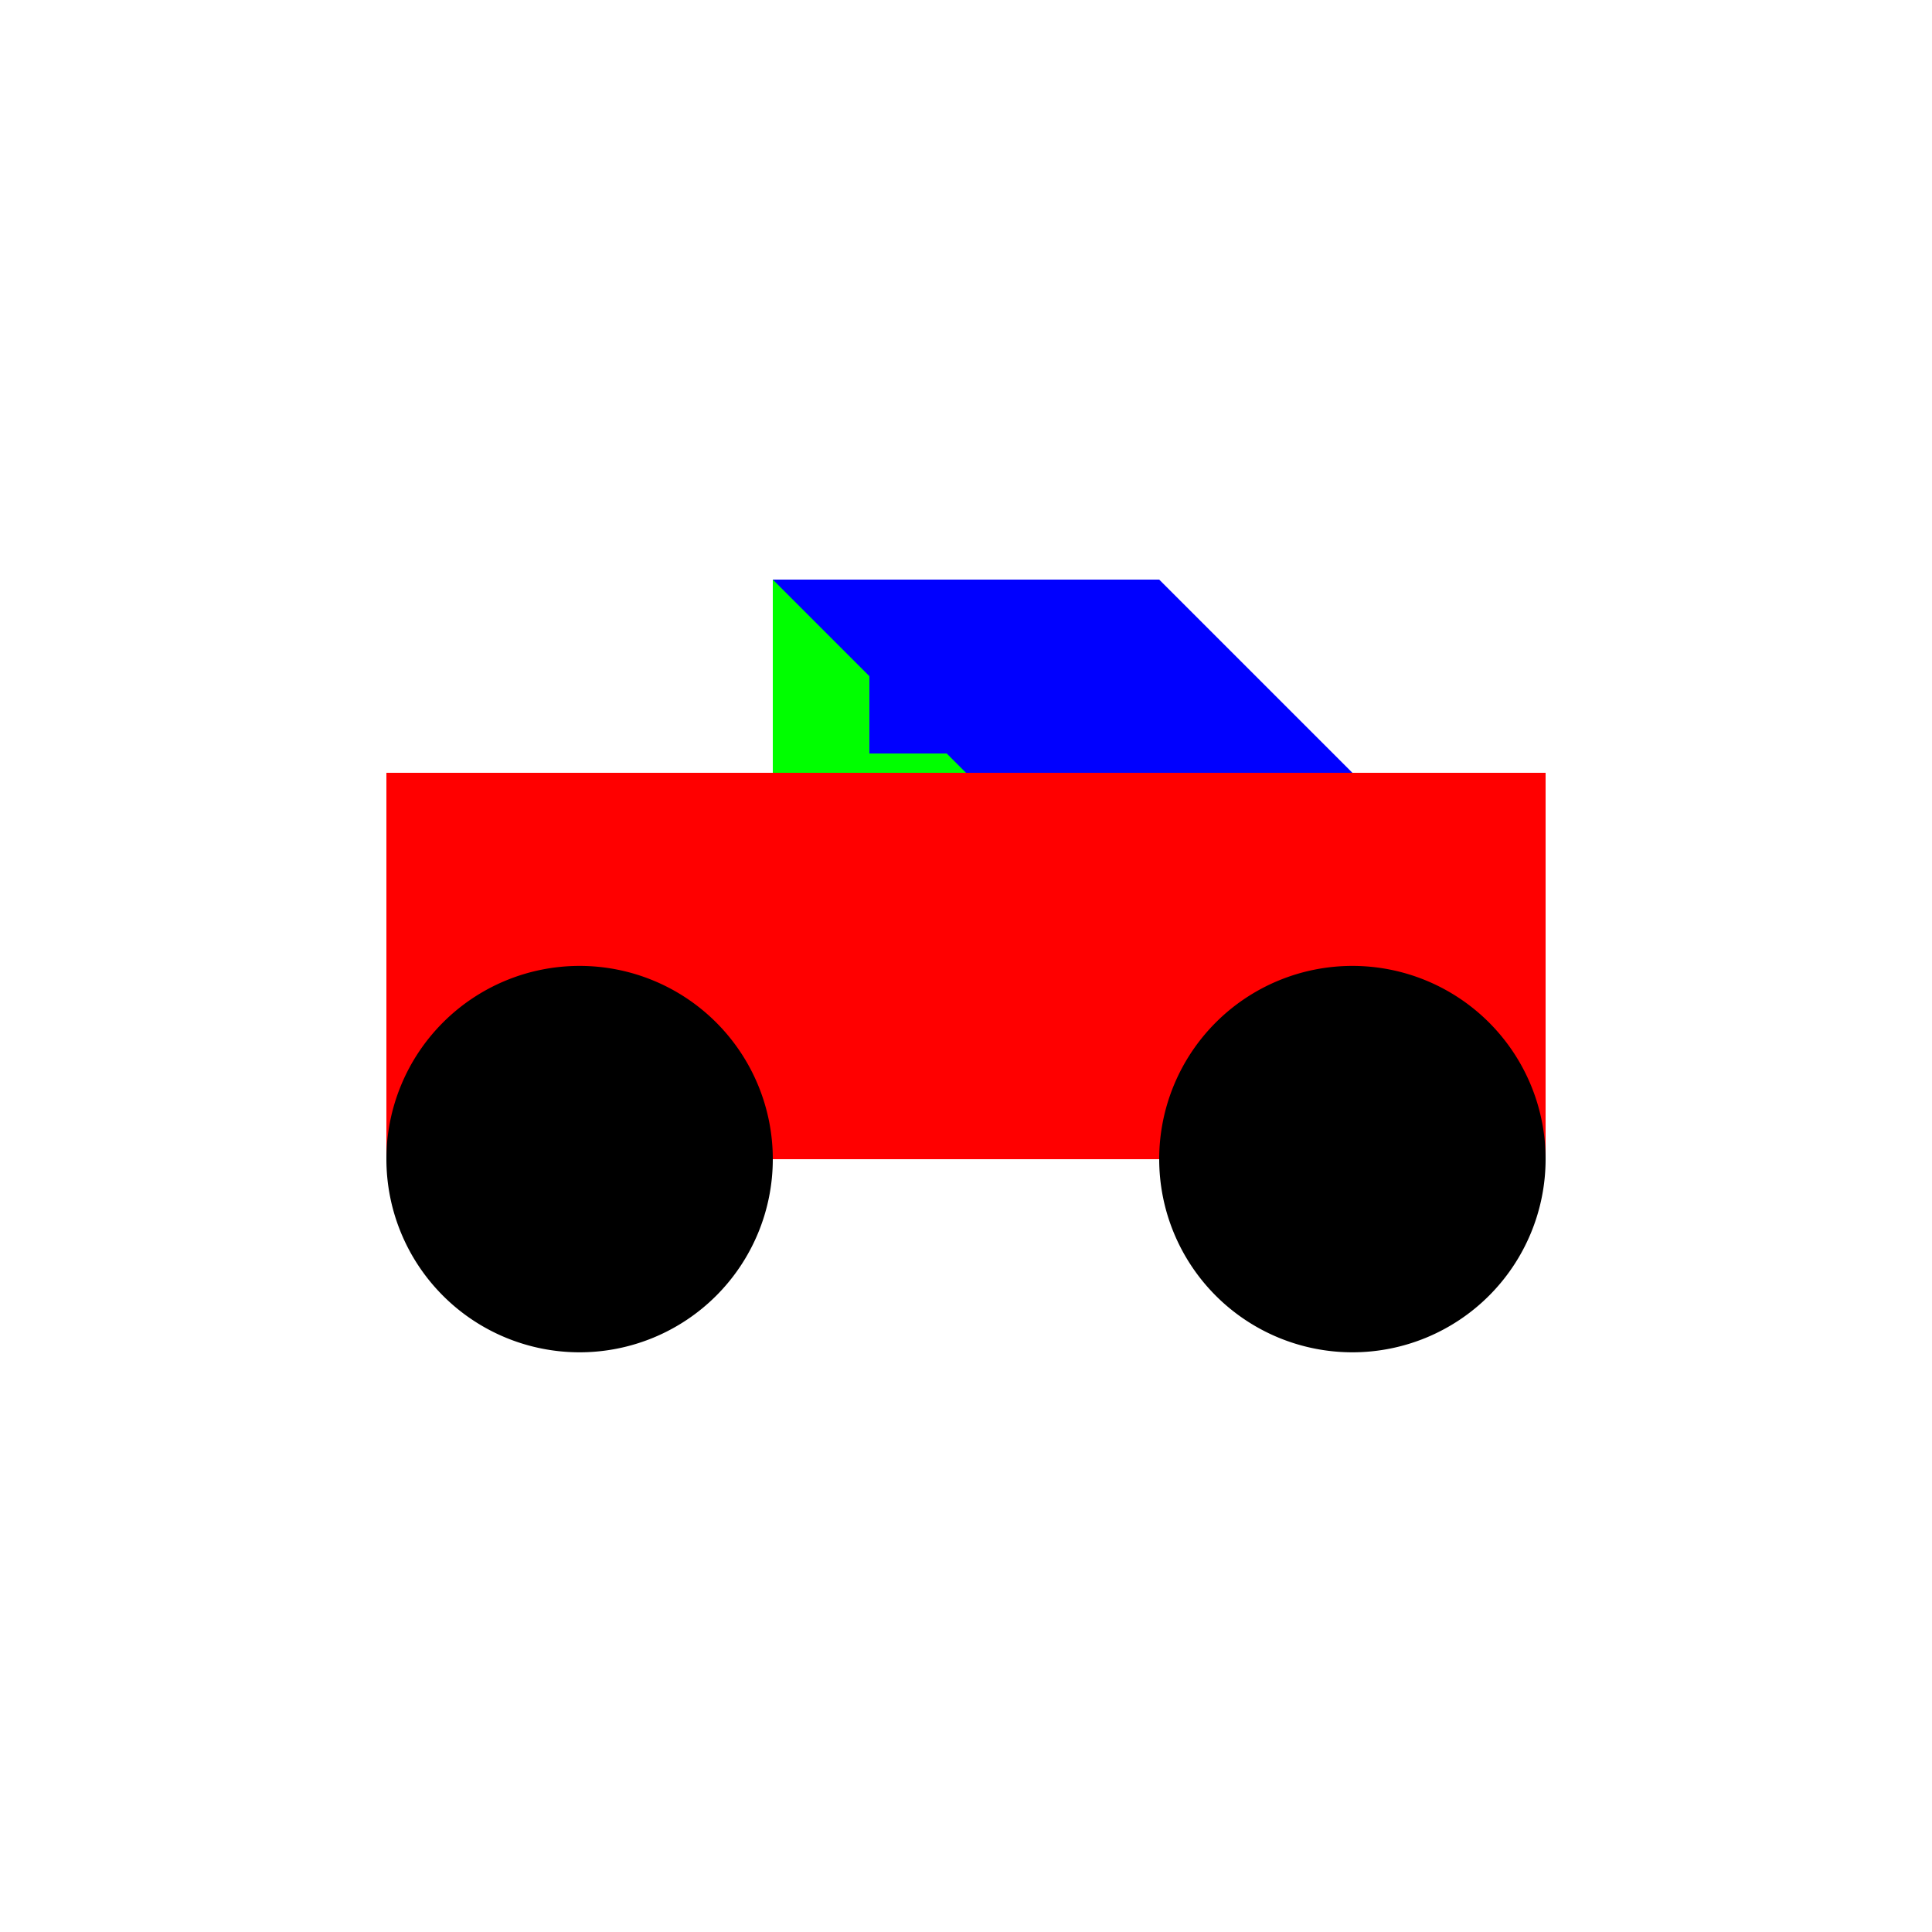 <!--

Generated by DrawGPT.
Free, open source, AI generated images in SVG, PNG, and HTML Canvas format.
https://drawgpt.ai

Created: 2023-09-27T15:36:40.927Z
Link: https://drawgpt.ai/prompt/106438/

-->
<svg xmlns="http://www.w3.org/2000/svg" xmlns:xlink="http://www.w3.org/1999/xlink" width="500" height="500"><defs/><g><rect fill="#FF0000" stroke="none" x="100" y="200" width="300" height="100"/><rect fill="#00FF00" stroke="none" x="200" y="150" width="100" height="50"/><path fill="#000000" stroke="none" paint-order="stroke fill markers" d=" M 200 300 A 50 50 0 1 1 200 299.95"/><path fill="#000000" stroke="none" paint-order="stroke fill markers" d=" M 400 300 A 50 50 0 1 1 400 299.95"/><rect fill="#0000FF" stroke="none" x="225" y="165" width="60" height="30"/><path fill="#0000FF" stroke="none" paint-order="stroke fill markers" d=" M 200 150 L 300 150 L 350 200 L 250 200 Z"/></g></svg>
